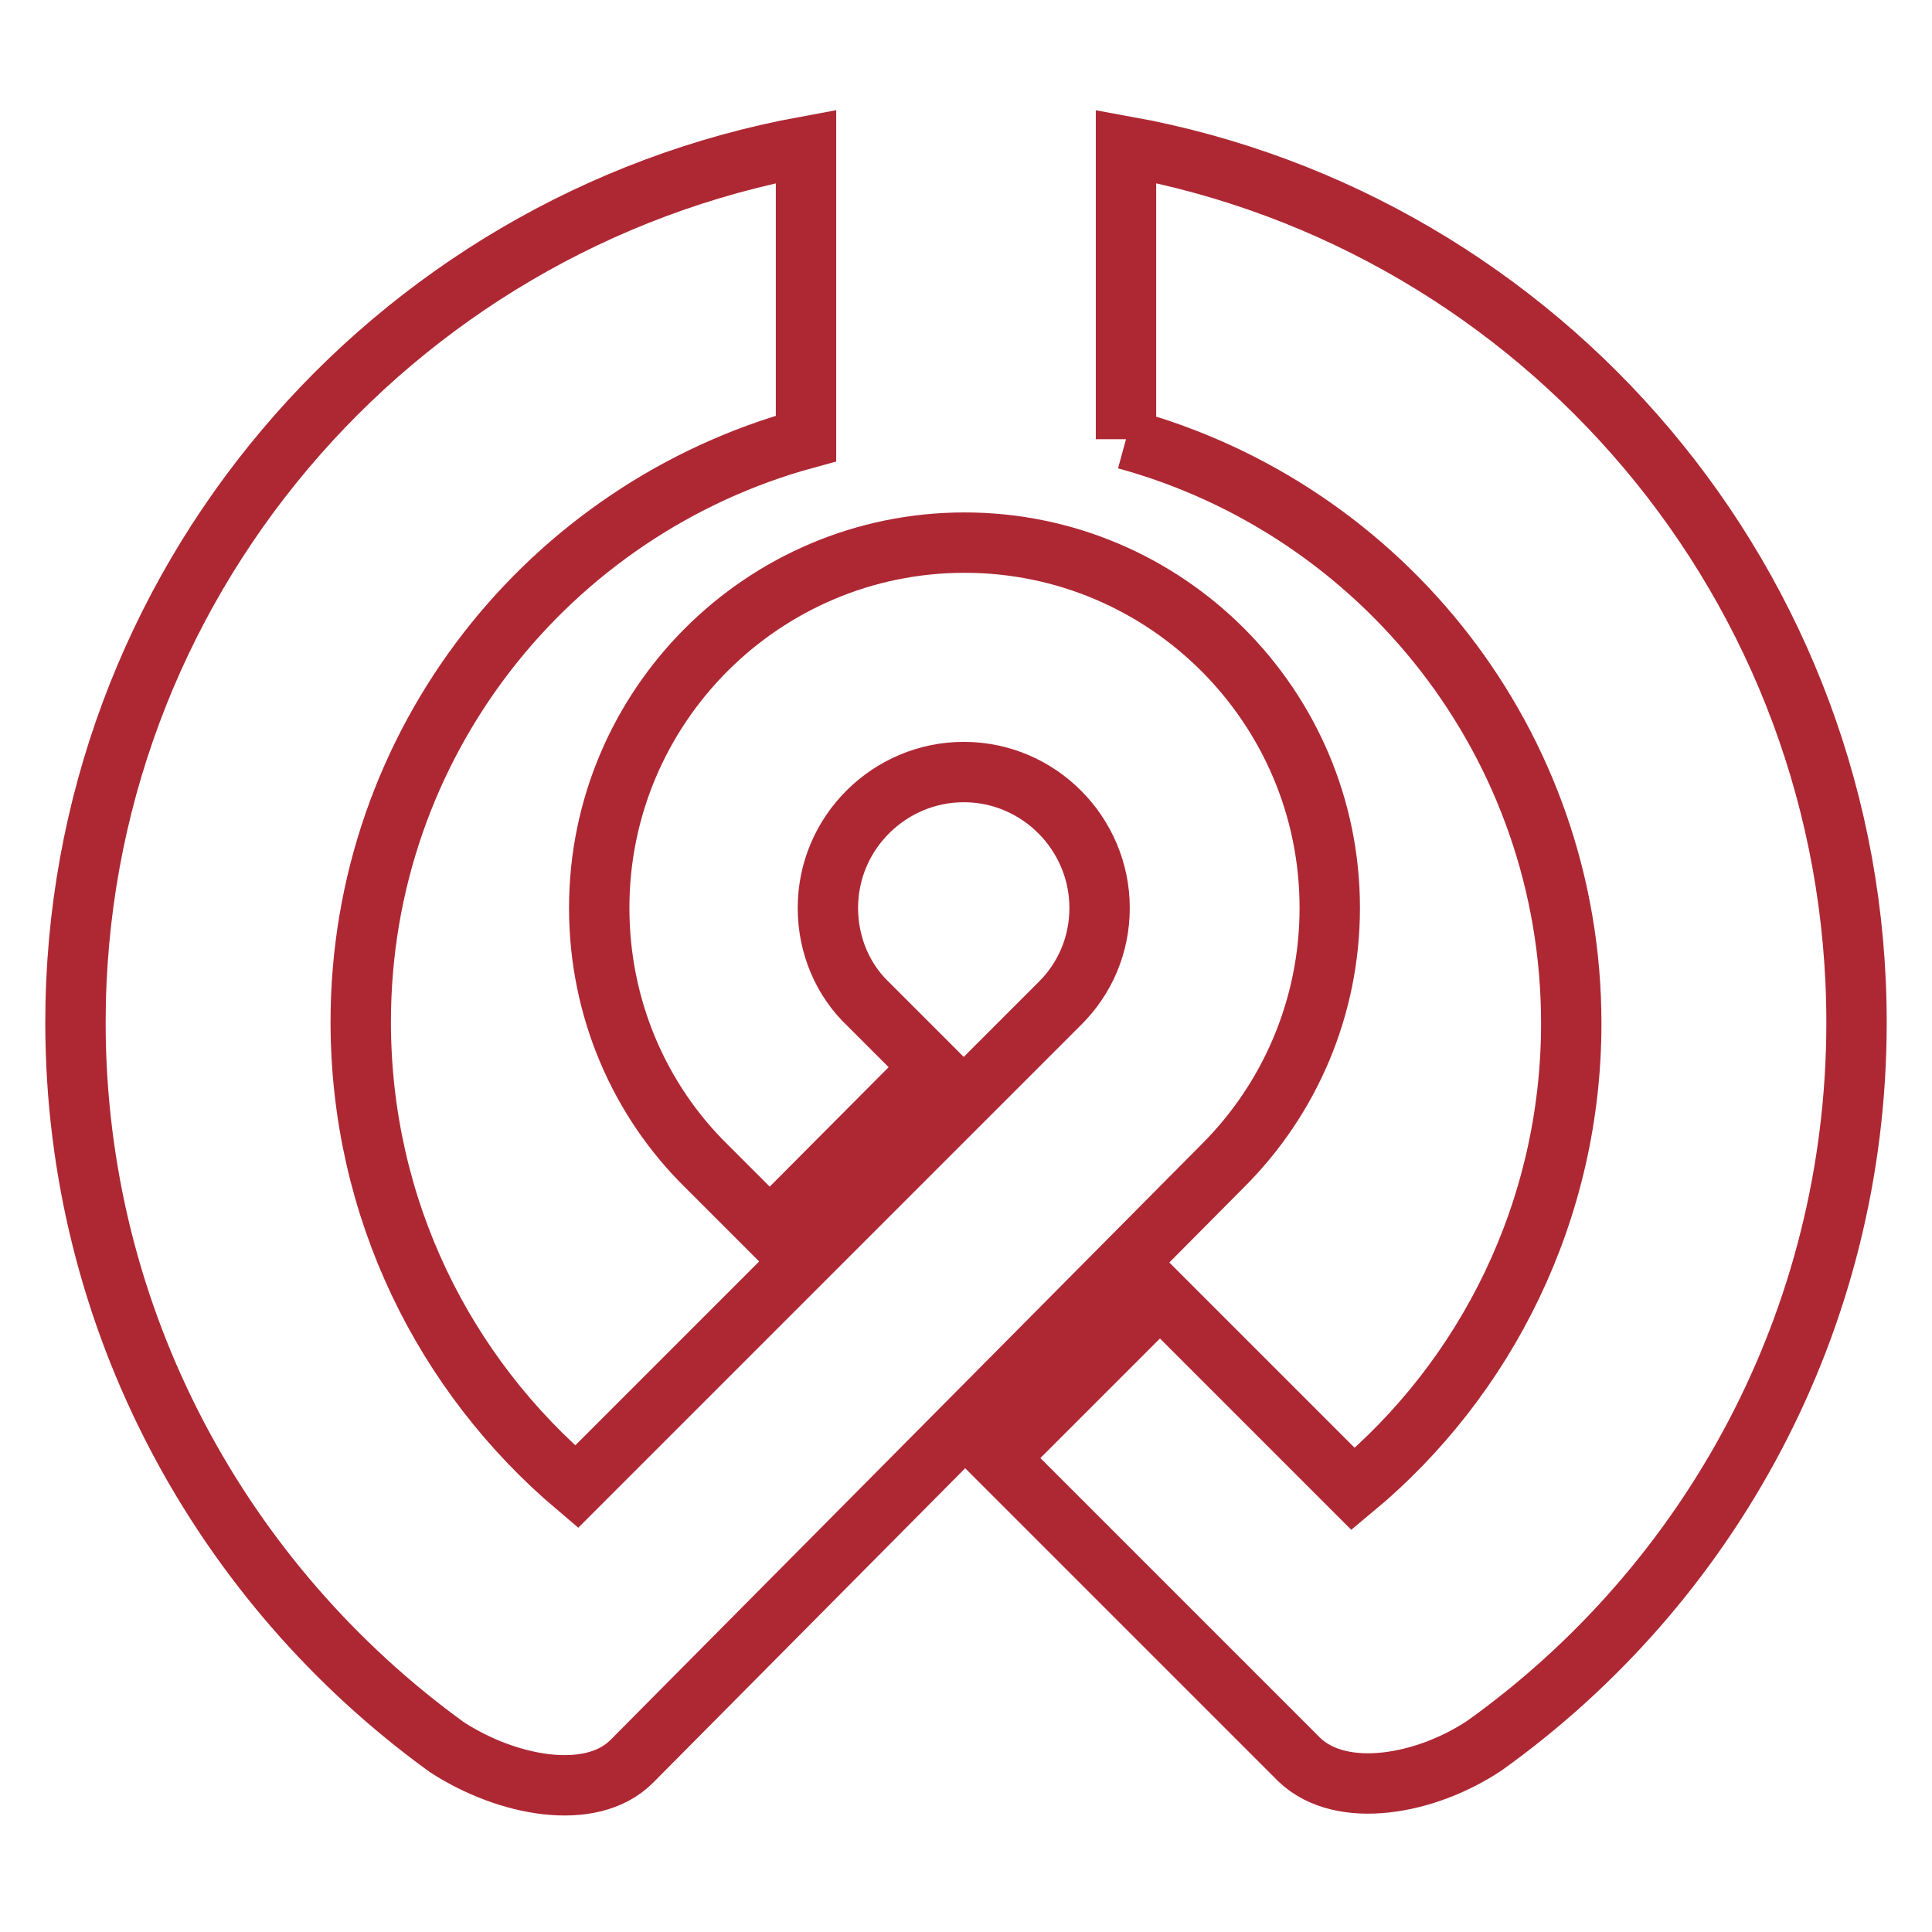 <?xml version="1.0" encoding="utf-8"?>
<!-- Svg Vector Icons : http://www.onlinewebfonts.com/icon -->
<!DOCTYPE svg PUBLIC "-//W3C//DTD SVG 1.1//EN" "http://www.w3.org/Graphics/SVG/1.1/DTD/svg11.dtd">
<svg version="1.1" xmlns="http://www.w3.org/2000/svg" xmlns:xlink="http://www.w3.org/1999/xlink" x="0px" y="0px" viewBox="0 0 256 256" enable-background="new 0 0 256 256" xml:space="preserve">
<g> <path stroke-width="8" fill-opacity="0" stroke="#ae2834"  d="M76.4,197l64.1-64.1c3.2-3.2,5.2-7.6,5.2-12.6c0-9.8-8-18-18-18c-9.8,0-18,8-18,18c0,5,2,9.6,5.4,12.8 l8.3,8.3L102,162.9l-8.3-8.3c-8.9-8.7-14.3-20.9-14.3-34.3c0-26.7,21.7-48.4,48.4-48.4s48.4,21.7,48.4,48.4 c0,13.3-5.4,25.4-14.1,34.1l-78.4,79c-5.4,5.4-16.5,3.3-24.5-1.9C29.5,210,10,175,10,135.5c0-57.8,41.7-106,96.8-116.1v38.7 c-34.1,9.3-59,40.4-59,77.3C47.8,160.2,58.9,182.2,76.4,197L76.4,197z"/> <path stroke-width="8" fill-opacity="0" stroke="#ae2834"  d="M149.2,58.2V19.4c55.1,10,96.8,58.2,96.8,116.1c0,39.5-19.5,74.5-49.3,95.8c-7.8,5.2-18.9,7.2-24.5,1.9 l-40-40l21.5-21.5l25.6,25.6c17.6-14.6,28.9-36.9,28.9-61.7C208.2,98.6,183.2,67.5,149.2,58.2"/></g>
</svg>
